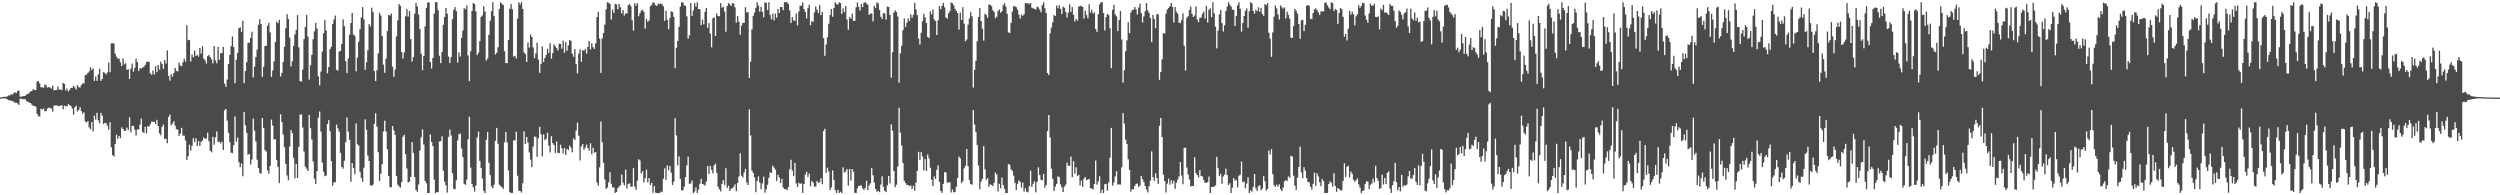 <?xml version="1.0" encoding="UTF-8"?>
<svg xmlns="http://www.w3.org/2000/svg" width="1920" height="150">
  <path d="M0 74.854h1v1.000H0zM1 74.661h1v1.000H1zM2 74.373h1v1.131H2zM3 74.352h1v1.220H3zM4 74.320h1v1.350H4zM5 74.107h1v2.149H5zM6 73.190h1v3.806H6zM7 73.391h1v3.449H7zM8 72.324h1v5.161H8zM9 72.691h1v4.910H9zM10 71.688h1v6.338H10zM11 70.752h1v8.258H11zM12 71.587h1v7.262H12zM13 69.978h1v9.538H13zM14 69.527h1v11.064H14zM15 74.213h1v1.513H15zM16 74.231h1v1.598H16zM17 73.938h1v2.335H17zM18 73.753h1v2.300H18zM19 73.533h1v2.731H19zM20 72.523h1v5.200H20zM21 72.141h1v6.031H21zM22 71.157h1v7.702H22zM23 70.230h1v8.942H23zM24 69.882h1v10.540H24zM25 68.488h1v12.794H25zM26 69.028h1v12.415H26zM27 69.205h1v12.685H27zM28 62.837h1v24.559H28zM29 62.199h1v27.088H29zM30 64.094h1v25.445H30zM31 67.021h1v16.498H31zM32 67.042h1v17.150H32zM33 67.435h1v15.910H33zM34 64.872h1v20.517H34zM35 65.561h1v19.766H35zM36 67.312h1v16.065H36zM37 66.751h1v15.912H37zM38 67.268h1v15.653H38zM39 68.081h1v15.264H39zM40 65.760h1v19.997H40zM41 69.475h1v11.604H41zM42 69.086h1v11.838H42zM43 69.063h1v11.870H43zM44 66.424h1v14.955H44zM45 68.857h1v12.648H45zM46 68.651h1v12.502H46zM47 69.296h1v11.506H47zM48 63.709h1v20.302H48zM49 64.364h1v16.816H49zM50 69.466h1v12.051H50zM51 68.021h1v13.575H51zM52 70.228h1v9.739H52zM53 69.145h1v11.597H53zM54 67.564h1v13.831H54zM55 67.410h1v15.983H55zM56 65.987h1v21.984H56zM57 67.181h1v15.184H57zM58 68.768h1v12.456H58zM59 65.385h1v20.288H59zM60 66.964h1v17.459H60zM61 67.248h1v15.104H61zM62 65.252h1v20.023H62zM63 64.048h1v23.312H63zM64 63.982h1v22.293H64zM65 57.731h1v35.486H65zM66 57.289h1v36.855H66zM67 55.975h1v37.008H67zM68 54.817h1v43.057H68zM69 51.677h1v47.591H69zM70 53.776h1v40.043H70zM71 52.602h1v48.326H71zM72 62.173h1v26.733H72zM73 58.770h1v33.028H73zM74 62.034h1v24.577H74zM75 57.154h1v35.259H75zM76 52.796h1v41.895H76zM77 62.169h1v24.504H77zM78 60.674h1v28.059H78zM79 55.392h1v39.748H79zM80 55.930h1v38.452H80zM81 57.220h1v37.408H81zM82 55.595h1v40.984H82zM83 48.072h1v51.631H83zM84 55.428h1v38.438H84zM85 33.266h1v79.868H85zM86 33.160h1v85.993H86zM87 33.376h1v86.886H87zM88 41.201h1v69.431H88zM89 43.577h1v59.823H89zM90 44.994h1v61.652H90zM91 44.952h1v59.411H91zM92 47.942h1v58.157H92zM93 50.695h1v47.097H93zM94 44.806h1v54.275H94zM95 49.397h1v51.203H95zM96 48.550h1v51.768H96zM97 53.618h1v44.398H97zM98 53.178h1v46.838H98zM99 60.654h1v29.395H99zM100 52.698h1v48.914H100zM101 48.752h1v47.980H101zM102 55.030h1v41.533H102zM103 52.176h1v47.395H103zM104 45.149h1v59.001H104zM105 47.674h1v51.709H105zM106 54.556h1v45.026H106zM107 52.419h1v43.284H107zM108 52.643h1v38.381H108zM109 51.878h1v49.388H109zM110 51.292h1v50.855H110zM111 49.901h1v47.507H111zM112 47.768h1v54.636H112zM113 47.079h1v49.814H113zM114 47.617h1v49.658H114zM115 56.353h1v39.134H115zM116 57.376h1v36.079H116zM117 54.115h1v39.432H117zM118 57.188h1v36.472H118zM119 50.826h1v44.536H119zM120 55.435h1v36.573H120zM121 49.940h1v46.880H121zM122 53.501h1v48.926H122zM123 47.372h1v56.625H123zM124 49.125h1v48.333H124zM125 52.858h1v42.840H125zM126 46.099h1v60.569H126zM127 48.777h1v57.806H127zM128 38.683h1v71.345H128zM129 58.253h1v31.526H129zM130 61.885h1v26.131H130zM131 56.893h1v39.331H131zM132 58.809h1v36.092H132zM133 56.074h1v36.948H133zM134 52.153h1v44.302H134zM135 54.485h1v44.778H135zM136 54.842h1v44.634H136zM137 48.035h1v56.378H137zM138 50.226h1v52.316H138zM139 50.910h1v47.234H139zM140 47.868h1v56.255H140zM141 45.097h1v59.095H141zM142 47.285h1v60.594H142zM143 19.334h1v103.601H143zM144 30.867h1v89.076H144zM145 30.549h1v80.612H145zM146 47.154h1v68.507H146zM147 41.924h1v70.054H147zM148 44.025h1v62.180H148zM149 38.791h1v70.296H149zM150 43.027h1v63.135H150zM151 42.046h1v70.040H151zM152 43.478h1v64.794H152zM153 36.834h1v75.309H153zM154 41.180h1v67.731H154zM155 35.529h1v72.400H155zM156 45.021h1v60.429H156zM157 46.310h1v60.262H157zM158 48.866h1v57.518H158zM159 43.119h1v58.781H159zM160 42.192h1v66.309H160zM161 43.815h1v71.912H161zM162 45.568h1v71.498H162zM163 48.637h1v56.449H163zM164 35.383h1v75.707H164zM165 46.312h1v59.138H165zM166 48.564h1v52.412H166zM167 36.015h1v73.059H167zM168 45.921h1v62.856H168zM169 40.885h1v69.358H169zM170 40.746h1v68.118H170zM171 36.021h1v79.202H171zM172 64.130h1v20.675H172zM173 66.632h1v17.070H173zM174 61.091h1v31.549H174zM175 49.175h1v52.705H175zM176 42.158h1v66.985H176zM177 35.406h1v81.844H177zM178 27.946h1v89.708H178zM179 36.150h1v75.336H179zM180 63.918h1v25.513H180zM181 45.927h1v62.915H181zM182 40.624h1v65.053H182zM183 21.675h1v102.924H183zM184 20.865h1v107.433H184zM185 24.449h1v101.154H185zM186 15.978h1v119.419H186zM187 63.805h1v22.218H187zM188 54.517h1v41.711H188zM189 47.786h1v54.286H189zM190 32.936h1v85.961H190zM191 32.776h1v85.398H191zM192 29.157h1v97.094H192zM193 24.339h1v98.259H193zM194 59.475h1v31.668H194zM195 51.146h1v49.223H195zM196 43.824h1v64.849H196zM197 38.161h1v84.528H197zM198 19.118h1v109.859H198zM199 14.749h1v118.030H199zM200 18.322h1v115.052H200zM201 59.008h1v31.615H201zM202 51.324h1v46.836H202zM203 35.417h1v79.790H203zM204 35.191h1v81.214H204zM205 19.775h1v111.040H205zM206 17.496h1v115.862H206zM207 24.937h1v102.480H207zM208 59.052h1v32.744H208zM209 54.044h1v42.419H209zM210 47.179h1v59.924H210zM211 32.293h1v74.666H211zM212 16.715h1v106.121H212zM213 17.812h1v110.344H213zM214 15.234h1v125.404H214zM215 58.676h1v29.114H215zM216 55.955h1v37.864H216zM217 47.626h1v55.746H217zM218 35.939h1v77.174H218zM219 21.638h1v104.258H219zM220 10.838h1v123.933H220zM221 14.545h1v123.898H221zM222 28.910h1v83.647H222zM223 51.011h1v48.928H223zM224 47.060h1v55.259H224zM225 35.197h1v86.055H225zM226 26.466h1v110.454H226zM227 22.989h1v102.853H227zM228 11.643h1v125.061H228zM229 36.353h1v76.382H229zM230 62.322h1v25.719H230zM231 62.631h1v25.243H231zM232 53.455h1v44.392H232zM233 30.034h1v86.378H233zM234 20.682h1v107.428H234zM235 11.485h1v118.027H235zM236 28.088h1v103.235H236zM237 61.203h1v27.084H237zM238 50.056h1v48.418H238zM239 42.158h1v64.970H239zM240 30.176h1v93.880H240zM241 24.058h1v113.248H241zM242 17.578h1v123.784H242zM243 21.877h1v109.506H243zM244 58.694h1v31.702H244zM245 65.536h1v20.048H245zM246 54.943h1v46.117H246zM247 39.608h1v85.208H247zM248 25.610h1v106.329H248zM249 15.232h1v120.094H249zM250 23.408h1v111.447H250zM251 56.293h1v38.960H251zM252 51.462h1v40.784H252zM253 37.713h1v63.128H253zM254 35.932h1v87.833H254zM255 18.487h1v124.036H255zM256 15.003h1v124.992H256zM257 11.943h1v128.025H257zM258 53.554h1v42.128H258zM259 54.202h1v44.431H259zM260 39.697h1v61.441H260zM261 39.134h1v78.280H261zM262 33.685h1v94.455H262zM263 14.857h1v114.670H263zM264 20.126h1v103.317H264zM265 46.964h1v62.281H265zM266 56.140h1v34.097H266zM267 44.868h1v56.133H267zM268 26.649h1v80.745H268zM269 17.686h1v121.964H269zM270 9.940h1v115.354H270zM271 26.456h1v102.640H271zM272 27.541h1v106.284H272zM273 54.783h1v40.020H273zM274 44.263h1v66.520H274zM275 32.043h1v79.699H275zM276 22.334h1v109.669H276zM277 13.385h1v123.269H277zM278 5.429h1v134.134H278zM279 14.880h1v113.889H279zM280 53.611h1v38.033H280zM281 47.811h1v51.947H281zM282 38.528h1v80.930H282zM283 18.549h1v105.096H283zM284 20.272h1v121.905H284zM285 5.935h1v137.034H285zM286 9.283h1v132.445H286zM287 54.581h1v40.489H287zM288 62.219h1v24.751H288zM289 53.929h1v43.387H289zM290 40.990h1v75.918H290zM291 9.837h1v129.137H291zM292 11.868h1v121.520H292zM293 27.612h1v98.488H293zM294 49.638h1v51.327H294zM295 55.893h1v36.772H295zM296 45.044h1v55.964H296zM297 23.895h1v90.772H297zM298 11.508h1v123.697H298zM299 11.932h1v131.824H299zM300 10.359h1v133.452H300zM301 51.212h1v45.550H301zM302 58.891h1v41.132H302zM303 53.476h1v50.089H303zM304 27.985h1v107.153H304zM305 15.617h1v126.183H305zM306 3.076h1v140.060H306zM307 4.552h1v139.533H307zM308 40.034h1v99.788H308zM309 44.989h1v59.997H309zM310 40.144h1v63.373H310zM311 12.611h1v105.807H311zM312 7.020h1v122.440H312zM313 12.710h1v127.483H313zM314 8.521h1v131.012H314zM315 29.981h1v105.872H315zM316 47.209h1v61.913H316zM317 43.760h1v73.588H317zM318 10.606h1v125.404H318zM319 2.232h1v143.717H319zM320 4.919h1v142.435H320zM321 11.142h1v130.586H321zM322 22.318h1v93.311H322zM323 41.283h1v64.135H323zM324 53.858h1v45.467H324zM325 43.014h1v67.973H325zM326 20.231h1v118.744H326zM327 6.026h1v134.747H327zM328 1.987h1v146.281H328zM329 1.792h1v146.487H329zM330 47.669h1v55.616H330zM331 52.638h1v56.351H331zM332 44.536h1v67.628H332zM333 10.428h1v127.570H333zM334 1.726h1v146.555H334zM335 1.714h1v145.816H335zM336 7.830h1v139.776H336zM337 42.787h1v65.870H337zM338 48.461h1v59.875H338zM339 39.853h1v64.785H339zM340 19.027h1v112.081H340zM341 13.044h1v126.498H341zM342 6.141h1v136.272H342zM343 10.485h1v137.425H343zM344 43.394h1v61.745H344zM345 48.411h1v51.128H345zM346 43.819h1v60.214H346zM347 14.738h1v118.350H347zM348 7.549h1v137.425H348zM349 5.443h1v139.938H349zM350 8.617h1v129.785H350zM351 48.026h1v59.832H351zM352 40.201h1v62.984H352zM353 43.458h1v59.095H353zM354 29.105h1v84.993H354zM355 23.438h1v97.234H355zM356 6.253h1v134.942H356zM357 7.288h1v134.649H357zM358 4.175h1v133.688H358zM359 42.579h1v64.490H359zM360 62.238h1v27.484H360zM361 39.395h1v89.333H361zM362 8.459h1v132.882H362zM363 2.360h1v141.476H363zM364 3.099h1v144.003H364zM365 8.752h1v133.738H365zM366 42.297h1v63.233H366zM367 40.434h1v60.647H367zM368 31.643h1v91.898H368zM369 12.952h1v116.004H369zM370 11.881h1v125.219H370zM371 4.829h1v141.671H371zM372 8.851h1v139.421H372zM373 46.582h1v60.786H373zM374 44.879h1v56.477H374zM375 26.770h1v98.316H375zM376 16.015h1v118.453H376zM377 8.677h1v134.470H377zM378 1.714h1v142.870H378zM379 12.234h1v129.655H379zM380 41.776h1v66.309H380zM381 40.510h1v57.708H381zM382 36.301h1v74.078H382zM383 6.823h1v134.969H383zM384 1.721h1v141.197H384zM385 2.859h1v140.941H385zM386 3.854h1v141.209H386zM387 39.331h1v69.923H387zM388 48.441h1v52.821H388zM389 48.550h1v60.830H389zM390 30.796h1v100.140H390zM391 6.779h1v140.794H391zM392 2.950h1v145.283H392zM393 7.146h1v141.035H393zM394 43.456h1v64.359H394zM395 42.803h1v65.041H395zM396 44.968h1v56.142H396zM397 14.317h1v120.650H397zM398 1.717h1v144.676H398zM399 3.603h1v143.134H399zM400 1.714h1v146.223H400zM401 6.912h1v133.761H401zM402 40.267h1v60.651H402zM403 41.519h1v69.051H403zM404 47.541h1v57.660H404zM405 32.584h1v76.918H405zM406 36.548h1v80.539H406zM407 26.562h1v96.080H407zM408 28.352h1v100.051H408zM409 36.447h1v75.968H409zM410 44.653h1v60.191H410zM411 41.059h1v64.066H411zM412 32.753h1v87.710H412zM413 45.847h1v60.368H413zM414 56.017h1v41.441H414zM415 49.109h1v53.993H415zM416 35.632h1v84.496H416zM417 47.596h1v55.623H417zM418 44.492h1v63.187H418zM419 42.208h1v64.364H419zM420 37.445h1v64.556H420zM421 40.512h1v71.244H421zM422 33.179h1v83.897H422zM423 45.046h1v59.562H423zM424 40.885h1v69.079H424zM425 34.211h1v77.122H425zM426 35.548h1v81.880H426zM427 36.974h1v71.741H427zM428 38.825h1v78.447H428zM429 33.511h1v84.183H429zM430 33.813h1v77.328H430zM431 37.324h1v76.540H431zM432 31.215h1v86.639H432zM433 40.574h1v73.103H433zM434 32.366h1v86.675H434zM435 39.047h1v75.309H435zM436 34.831h1v80.404H436zM437 30.688h1v81.139H437zM438 31.355h1v82.031H438zM439 41.293h1v75.767H439zM440 43.526h1v62.771H440zM441 37.699h1v69.834H441zM442 49.262h1v51.011H442zM443 56.321h1v37.889H443zM444 41.176h1v63.119H444zM445 37.862h1v85.352H445zM446 47.365h1v65.108H446zM447 38.553h1v72.109H447zM448 38.926h1v76.131H448zM449 37.509h1v75.856H449zM450 41.146h1v69.949H450zM451 35.923h1v77.852H451zM452 31.389h1v84.345H452zM453 38.008h1v72.022H453zM454 33.204h1v85.316H454zM455 36.266h1v77.216H455zM456 37.562h1v79.731H456zM457 33.300h1v83.510H457zM458 13.099h1v127.190H458zM459 9.050h1v133.591H459zM460 29.663h1v98.824H460zM461 55.943h1v37.415H461zM462 29.542h1v79.649H462zM463 25.406h1v99.573H463zM464 18.949h1v118.975H464zM465 7.212h1v137.844H465zM466 1.726h1v142.294H466zM467 2.142h1v137.881H467zM468 3.072h1v129.165H468zM469 14.969h1v126.196H469zM470 7.359h1v136.501H470zM471 9.936h1v134.150H471zM472 3.010h1v145.187H472zM473 3.381h1v144.017H473zM474 7.045h1v137.416H474zM475 3.003h1v140.266H475zM476 5.619h1v136.684H476zM477 10.268h1v123.713H477zM478 7.693h1v132.520H478zM479 11.893h1v130.504H479zM480 10.174h1v120.117H480zM481 10.371h1v134.390H481zM482 3.973h1v137.407H482zM483 3.033h1v137.769H483zM484 4.731h1v138.579H484zM485 15.681h1v127.613H485zM486 23.623h1v105.512H486zM487 2.424h1v140.888H487zM488 4.376h1v141.483H488zM489 2.481h1v136.281H489zM490 12.502h1v109.852H490zM491 10.146h1v113.072H491zM492 8.196h1v125.075H492zM493 7.507h1v123.999H493zM494 9.114h1v131.030H494zM495 21.991h1v114.942H495zM496 14.527h1v115.764H496zM497 16.727h1v123.333H497zM498 15.708h1v121.037H498zM499 4.717h1v137.409H499zM500 3.811h1v136.585H500zM501 1.746h1v146.347H501zM502 2.307h1v140.623H502zM503 3.969h1v143.969H503zM504 4.507h1v143.779H504zM505 2.682h1v145.589H505zM506 3.236h1v145.047H506zM507 2.621h1v144.516H507zM508 3.374h1v144.216H508zM509 4.868h1v132.424H509zM510 16.038h1v113.239H510zM511 8.192h1v129.927H511zM512 15.129h1v111.891H512zM513 22.369h1v108.453H513zM514 13.905h1v113.594H514zM515 8.700h1v123.901H515zM516 9.121h1v132.912H516zM517 12.962h1v126.661H517zM518 52.377h1v38.349H518zM519 36.752h1v67.271H519zM520 31.554h1v95.409H520zM521 20.611h1v99.456H521zM522 4.994h1v132.346H522zM523 1.769h1v144.493H523zM524 1.870h1v144.280H524zM525 4.081h1v139.350H525zM526 4.514h1v131.424H526zM527 12.568h1v114.459H527zM528 29.656h1v90.639H528zM529 27.207h1v113.958H529zM530 2.390h1v138.574H530zM531 12.165h1v126.480H531zM532 8.059h1v140.224H532zM533 2.378h1v144.695H533zM534 5.136h1v138.819H534zM535 1.749h1v146.526H535zM536 6.981h1v138.728H536zM537 6.995h1v134.088H537zM538 19.334h1v117.970H538zM539 15.095h1v126.226H539zM540 18.663h1v123.042H540zM541 9.082h1v133.530H541zM542 6.042h1v133.445H542zM543 21.384h1v106.082H543zM544 17.713h1v115.926H544zM545 25.683h1v101.624H545zM546 36.369h1v93.931H546zM547 14.076h1v119.115H547zM548 13.367h1v113.594H548zM549 27.628h1v98.048H549zM550 10.366h1v122.269H550zM551 12.348h1v131.078H551zM552 12.465h1v132.866H552zM553 2.477h1v144.525H553zM554 5.956h1v135.276H554zM555 5.175h1v133.173H555zM556 8.894h1v133.099H556zM557 24.362h1v104.837H557zM558 4.681h1v139.593H558zM559 2.401h1v140.181H559zM560 3.264h1v143.431H560zM561 4.619h1v140.307H561zM562 2.518h1v141.907H562zM563 2.593h1v140.808H563zM564 5.647h1v135.931H564zM565 17.374h1v129.424H565zM566 12.337h1v128.208H566zM567 16.690h1v118.897H567zM568 26.649h1v91.035H568zM569 19.652h1v115.276H569zM570 17.535h1v118.797H570zM571 17.590h1v114.924H571zM572 5.514h1v124.200H572zM573 9.492h1v130.708H573zM574 9.370h1v132.715H574zM575 59.866h1v24.211H575zM576 47.406h1v56.474H576zM577 22.584h1v108.405H577zM578 12.209h1v120.589H578zM579 9.638h1v126.668H579zM580 5.967h1v141.623H580zM581 1.788h1v137.222H581zM582 4.289h1v131.177H582zM583 8.972h1v131.177H583zM584 5.294h1v139.991H584zM585 9.011h1v131.889H585zM586 13.257h1v122.411H586zM587 1.723h1v146.262H587zM588 2.259h1v143.090H588zM589 7.764h1v134.168H589zM590 1.794h1v134.786H590zM591 11.394h1v120.943H591zM592 14.902h1v117.840H592zM593 10.480h1v116.766H593zM594 15.642h1v113.097H594zM595 10.439h1v119.870H595zM596 13.559h1v125.471H596zM597 6.768h1v127.467H597zM598 9.977h1v126.437H598zM599 5.333h1v135.155H599zM600 5.495h1v131.879H600zM601 7.787h1v136.203H601zM602 1.746h1v143.520H602zM603 1.714h1v143.516H603zM604 1.714h1v144.360H604zM605 3.172h1v140.618H605zM606 7.999h1v121.960H606zM607 17.672h1v105.018H607zM608 13.177h1v117.744H608zM609 15.603h1v119.678H609zM610 16.118h1v109.032H610zM611 10.345h1v130.563H611zM612 19.469h1v124.079H612zM613 8.844h1v131.380H613zM614 4.401h1v136.935H614zM615 4.433h1v136.327H615zM616 1.909h1v146.288H616zM617 6.985h1v134.351H617zM618 9.119h1v125.004H618zM619 14.106h1v117.819H619zM620 6.290h1v129.472H620zM621 3.587h1v129.678H621zM622 19.288h1v123.791H622zM623 16.230h1v122.761H623zM624 16.775h1v123.512H624zM625 9.542h1v133.797H625zM626 4.859h1v138.451H626zM627 7.413h1v131.584H627zM628 9.915h1v130.556H628zM629 3.765h1v136.114H629zM630 11.632h1v125.345H630zM631 9.043h1v132.488H631zM632 29.299h1v71.420H632zM633 42.851h1v56.078H633zM634 34.129h1v98.685H634zM635 28.626h1v100.168H635zM636 18.224h1v113.569H636zM637 11.591h1v134.333H637zM638 6.985h1v137.006H638zM639 12.840h1v118.025H639zM640 6.164h1v132.012H640zM641 1.717h1v144.406H641zM642 3.106h1v145.079H642zM643 3.660h1v142.092H643zM644 1.717h1v146.512H644zM645 2.330h1v144.912H645zM646 10.561h1v137.727H646zM647 6.420h1v122.108H647zM648 9.329h1v123.184H648zM649 4.575h1v127.148H649zM650 15.005h1v114.825H650zM651 22.852h1v119.659H651zM652 13.190h1v116.620H652zM653 14.337h1v124.349H653zM654 10.508h1v119.293H654zM655 16.113h1v115.766H655zM656 15.937h1v132.060H656zM657 5.626h1v142.660H657zM658 1.900h1v142.788H658zM659 5.296h1v137.517H659zM660 8.050h1v134.601H660zM661 3.003h1v139.325H661zM662 5.445h1v139.105H662zM663 2.065h1v143.909H663zM664 1.714h1v142.632H664zM665 2.737h1v136.109H665zM666 3.625h1v142.291H666zM667 11.442h1v131.007H667zM668 10.302h1v130.479H668zM669 10.510h1v118.634H669zM670 16.372h1v118.245H670zM671 4.475h1v135.869H671zM672 6.036h1v139.073H672zM673 1.808h1v145.427H673zM674 2.669h1v143.877H674zM675 7.601h1v140.009H675zM676 12.872h1v128.831H676zM677 14.557h1v120.861H677zM678 9.998h1v133.493H678zM679 10.336h1v136.299H679zM680 15.102h1v132.454H680zM681 5.029h1v137.283H681zM682 5.360h1v129.790H682zM683 11.522h1v129.332H683zM684 59.628h1v35.836H684zM685 40.166h1v60.152H685zM686 9.700h1v121.642H686zM687 7.940h1v135.800H687zM688 9.288h1v132.605H688zM689 12.772h1v115.091H689zM690 63.515h1v19.295H690zM691 40.892h1v60.921H691zM692 35.120h1v76.639H692zM693 23.156h1v102.049H693zM694 14.200h1v124.647H694zM695 20.776h1v119.849H695zM696 17.521h1v124.384H696zM697 14.163h1v128.050H697zM698 16.118h1v126.823H698zM699 11.030h1v131.383H699zM700 13.623h1v131.509H700zM701 11.277h1v131.394H701zM702 2.060h1v144.358H702zM703 7.185h1v133.008H703zM704 11.627h1v119.653H704zM705 29.599h1v86.973H705zM706 34.204h1v88.465H706zM707 25.097h1v91.724H707zM708 16.294h1v103.926H708zM709 10.570h1v120.236H709zM710 13.438h1v108.762H710zM711 17.658h1v113.731H711zM712 28.333h1v90.308H712zM713 29.196h1v92.416H713zM714 8.764h1v120.035H714zM715 11.041h1v127.011H715zM716 7.249h1v135.720H716zM717 14.925h1v120.545H717zM718 16.157h1v121.241H718zM719 26.859h1v103.498H719zM720 15.598h1v111.353H720zM721 4.667h1v134.976H721zM722 7.050h1v139.618H722zM723 4.548h1v143.548H723zM724 2.211h1v138.950H724zM725 5.647h1v126.540H725zM726 13.358h1v119.025H726zM727 14.346h1v125.945H727zM728 10.236h1v129.813H728zM729 8.636h1v131.353H729zM730 1.909h1v145.914H730zM731 2.435h1v143.104H731zM732 4.150h1v143.665H732zM733 6.825h1v140.579H733zM734 8.430h1v134.965H734zM735 10.210h1v126.421H735zM736 22.723h1v97.561H736zM737 9.693h1v111.974H737zM738 15.241h1v125.395H738zM739 5.507h1v133.587H739zM740 18.198h1v111.095H740zM741 31.583h1v95.826H741zM742 30.240h1v84.206H742zM743 18.894h1v108.746H743zM744 14.101h1v124.070H744zM745 9.290h1v132.021H745zM746 12.490h1v129.380H746zM747 67.200h1v17.356H747zM748 53.613h1v42.050H748zM749 46.724h1v54.572H749zM750 31.716h1v79.594H750zM751 13.037h1v114.088H751zM752 6.020h1v139.336H752zM753 16.134h1v123.328H753zM754 21.993h1v115.370H754zM755 31.231h1v81.031H755zM756 10.622h1v119.396H756zM757 11.547h1v126.521H757zM758 13.733h1v123.077H758zM759 3.484h1v139.915H759zM760 3.639h1v138.004H760zM761 4.667h1v137.260H761zM762 7.803h1v135.049H762zM763 9.263h1v131.152H763zM764 13.953h1v118.579H764zM765 12.920h1v121.069H765zM766 8.590h1v138.377H766zM767 7.329h1v133.855H767zM768 9.748h1v134.919H768zM769 8.590h1v127.814H769zM770 3.989h1v138.210H770zM771 2.593h1v142.454H771zM772 5.008h1v143.278H772zM773 10.565h1v137.720H773zM774 24.861h1v101.099H774zM775 25.323h1v101.250H775zM776 17.551h1v112.518H776zM777 8.922h1v122.303H777zM778 4.765h1v130.112H778zM779 4.871h1v135.516H779zM780 5.527h1v140.417H780zM781 7.450h1v133.738H781zM782 11.259h1v127.267H782zM783 14.163h1v125.464H783zM784 11.163h1v132.802H784zM785 12.160h1v128.071H785zM786 10.970h1v136.194H786zM787 2.271h1v142.316H787zM788 2.662h1v144.543H788zM789 2.316h1v145.464H789zM790 3.218h1v139.796H790zM791 2.236h1v128.842H791zM792 5.923h1v137.757H792zM793 6.473h1v134.633H793zM794 6.807h1v132.422H794zM795 7.304h1v140.435H795zM796 5.193h1v134.601H796zM797 5.756h1v122.747H797zM798 7.327h1v127.043H798zM799 9.409h1v128.650H799zM800 3.944h1v134.656H800zM801 1.726h1v131.818H801zM802 6.367h1v137.791H802zM803 10.080h1v132.069H803zM804 56.083h1v44.598H804zM805 57.591h1v30.743H805zM806 25.571h1v79.990H806zM807 21.101h1v108.403H807zM808 17.171h1v120.193H808zM809 11.559h1v135.191H809zM810 12.309h1v131.007H810zM811 4.177h1v137.066H811zM812 6.365h1v129.046H812zM813 3.996h1v131.969H813zM814 6.779h1v134.821H814zM815 10.723h1v133.092H815zM816 5.040h1v142.387H816zM817 5.939h1v137.405H817zM818 9.210h1v132.607H818zM819 13.399h1v111.550H819zM820 9.693h1v117.570H820zM821 3.220h1v124.175H821zM822 9.261h1v111.005H822zM823 5.447h1v130.632H823zM824 11.414h1v112.381H824zM825 16.516h1v116.876H825zM826 14.532h1v113.960H826zM827 15.754h1v119.522H827zM828 5.074h1v129.188H828zM829 4.752h1v137.755H829zM830 4.475h1v134.237H830zM831 5.312h1v138.158H831zM832 14.285h1v122.880H832zM833 8.139h1v127.867H833zM834 11.467h1v126.897H834zM835 14.026h1v123.846H835zM836 3.252h1v134.100H836zM837 9.592h1v134.903H837zM838 7.516h1v137.263H838zM839 10.453h1v135.031H839zM840 9.457h1v131.882H840zM841 22.218h1v101.086H841zM842 24.486h1v117.325H842zM843 10.856h1v128.503H843zM844 3.445h1v131.950H844zM845 1.723h1v146.553H845zM846 1.712h1v143.964H846zM847 10.020h1v138.240H847zM848 23.476h1v118.060H848zM849 13.090h1v128.101H849zM850 10.579h1v135.851H850zM851 11.568h1v128.629H851zM852 21.721h1v99.399H852zM853 52.359h1v45.834H853zM854 7.425h1v135.157H854zM855 3.660h1v136.523H855zM856 11.028h1v124.546H856zM857 12.607h1v118.987H857zM858 23.934h1v117.874H858zM859 15.415h1v126.132H859zM860 8.482h1v133.308H860zM861 30.329h1v98.108H861zM862 63.457h1v23.417H862zM863 53.973h1v40.974H863zM864 39.365h1v67.893H864zM865 31.023h1v79.539H865zM866 17.017h1v105.347H866zM867 25.372h1v105.160H867zM868 9.663h1v137.590H868zM869 7.807h1v137.400H869zM870 7.473h1v138.046H870zM871 5.344h1v137.531H871zM872 7.182h1v134.024H872zM873 11.169h1v129.785H873zM874 5.784h1v137.730H874zM875 2.813h1v139.709H875zM876 10.123h1v124.953H876zM877 17.271h1v120.454H877zM878 12.577h1v127.080H878zM879 8.670h1v134.168H879zM880 2.337h1v143.150H880zM881 7.997h1v139.819H881zM882 9.943h1v133.179H882zM883 13.749h1v124.894H883zM884 32.380h1v83.878H884zM885 11.469h1v124.633H885zM886 14.584h1v124.384H886zM887 21.659h1v111.401H887zM888 10.847h1v125.894H888zM889 11.108h1v130.135H889zM890 61.290h1v35.339H890zM891 55.257h1v35.319H891zM892 45.616h1v59.601H892zM893 25.383h1v108.691H893zM894 25.676h1v113.434H894zM895 10.391h1v137.464H895zM896 7.258h1v133.772H896zM897 6.093h1v131.122H897zM898 4.868h1v136.977H898zM899 2.232h1v136.221H899zM900 5.296h1v135.732H900zM901 17.249h1v121.511H901zM902 5.404h1v139.600H902zM903 8.986h1v131.406H903zM904 10.405h1v127.579H904zM905 17.326h1v118.183H905zM906 17.798h1v106.684H906zM907 15.587h1v119.167H907zM908 10.224h1v131.307H908zM909 35.163h1v78.367H909zM910 54.169h1v59.283H910zM911 13.575h1v115.015H911zM912 12.431h1v121.552H912zM913 7.590h1v130.236H913zM914 5.063h1v138.057H914zM915 10.586h1v132.381H915zM916 13.021h1v129.753H916zM917 11.936h1v108.895H917zM918 4.919h1v128.014H918zM919 14.969h1v119.463H919zM920 17.040h1v119.323H920zM921 13.600h1v116.972H921zM922 13.531h1v121.662H922zM923 10.524h1v125.054H923zM924 8.908h1v129.396H924zM925 14.243h1v126.201H925zM926 4.461h1v135.917H926zM927 17.253h1v122.559H927zM928 7.386h1v128.176H928zM929 6.468h1v141.795H929zM930 13.218h1v130.367H930zM931 1.714h1v141.886H931zM932 10.139h1v133.122H932zM933 20.487h1v121.925H933zM934 37.159h1v83.329H934zM935 23.479h1v105.716H935zM936 11.105h1v124.100H936zM937 7.752h1v125.835H937zM938 17.789h1v123.306H938zM939 24.200h1v111.314H939zM940 19.530h1v114.489H940zM941 8.533h1v121.021H941zM942 5.090h1v129.369H942zM943 1.717h1v140.417H943zM944 3.513h1v137.281H944zM945 4.930h1v143.356H945zM946 7.409h1v136.716H946zM947 7.576h1v129.202H947zM948 19.940h1v118.900H948zM949 12.220h1v125.928H949zM950 4.031h1v139.851H950zM951 1.714h1v133.225H951zM952 6.713h1v127.368H952zM953 24.266h1v99.854H953zM954 17.626h1v122.399H954zM955 12.291h1v127.055H955zM956 8.283h1v136.292H956zM957 6.461h1v134.507H957zM958 21.302h1v114.894H958zM959 8.711h1v139.517H959zM960 1.726h1v144.440H960zM961 2.584h1v144.640H961zM962 8.400h1v135.157H962zM963 10.506h1v123.141H963zM964 7.436h1v137.196H964zM965 8.620h1v138.123H965zM966 5.624h1v137.352H966zM967 9.126h1v133.111H967zM968 6.063h1v140.112H968zM969 10.792h1v133.999H969zM970 12.154h1v123.164H970zM971 3.053h1v136.288H971zM972 4.102h1v142.243H972zM973 2.433h1v142.678H973zM974 25.163h1v90.427H974zM975 29.654h1v88.994H975zM976 43.666h1v70.889H976zM977 24.911h1v108.810H977zM978 12.778h1v129.522H978zM979 4.184h1v139.256H979zM980 6.409h1v135.363H980zM981 11.073h1v132.218H981zM982 14.992h1v126.574H982zM983 4.202h1v141.046H983zM984 5.596h1v141.135H984zM985 6.667h1v137.354H985zM986 5.663h1v133.710H986zM987 14.143h1v124.203H987zM988 8.986h1v130.012H988zM989 11.446h1v124.107H989zM990 14.369h1v122.047H990zM991 28.878h1v90.740H991zM992 29.157h1v91.177H992zM993 20.036h1v114.901H993zM994 6.768h1v135.825H994zM995 8.274h1v137.732H995zM996 10.462h1v126.057H996zM997 18.498h1v109.742H997zM998 29.812h1v82.809H998zM999 15.578h1v116.796H999zM1000 15.234h1v121.646H1000zM1001 23.895h1v104.533H1001zM1002 19.029h1v112.019H1002zM1003 4.397h1v132.399H1003zM1004 3.783h1v135.974H1004zM1005 4.546h1v135.592H1005zM1006 14.358h1v129.032H1006zM1007 14.799h1v130.749H1007zM1008 9.913h1v131.245H1008zM1009 7.343h1v125.267H1009zM1010 6.379h1v136.370H1010zM1011 7.832h1v125.228H1011zM1012 9.416h1v126.070H1012zM1013 11.526h1v128.462H1013zM1014 8.741h1v134.283H1014zM1015 8.766h1v128.812H1015zM1016 8.707h1v130.465H1016zM1017 2.067h1v146.207H1017zM1018 1.916h1v146.306H1018zM1019 4.037h1v144.070H1019zM1020 5.754h1v135.551H1020zM1021 7.111h1v132.138H1021zM1022 1.721h1v138.661H1022zM1023 2.410h1v140.945H1023zM1024 8.492h1v124.521H1024zM1025 6.786h1v136.002H1025zM1026 7.624h1v139.664H1026zM1027 18.345h1v126.052H1027zM1028 9.952h1v135.276H1028zM1029 6.095h1v140.055H1029zM1030 7.082h1v139.222H1030zM1031 12.847h1v126.118H1031zM1032 28.150h1v97.259H1032zM1033 26.127h1v109.710H1033zM1034 31.091h1v96.977H1034zM1035 22.016h1v105.318H1035zM1036 8.336h1v127.881H1036zM1037 11.284h1v120.525H1037zM1038 8.908h1v124.583H1038zM1039 10.909h1v127.105H1039zM1040 19.464h1v120.110H1040zM1041 12.486h1v126.015H1041zM1042 10.881h1v126.254H1042zM1043 3.902h1v137.668H1043zM1044 5.976h1v138.114H1044zM1045 4.445h1v143.834H1045zM1046 2.227h1v144.463H1046zM1047 2.463h1v143.678H1047zM1048 11.938h1v129.236H1048zM1049 15.136h1v124.061H1049zM1050 17.448h1v121.944H1050zM1051 10.407h1v134.793H1051zM1052 2.758h1v139.224H1052zM1053 4.427h1v136.546H1053zM1054 4.264h1v132.887H1054zM1055 2.884h1v137.169H1055zM1056 12.925h1v114.418H1056zM1057 13.087h1v123.727H1057zM1058 12.648h1v126.212H1058zM1059 22.630h1v122.532H1059zM1060 6.571h1v137.851H1060zM1061 7.816h1v126.343H1061zM1062 3.708h1v138.016H1062zM1063 9.753h1v126.883H1063zM1064 9.489h1v131.822H1064zM1065 10.357h1v122.520H1065zM1066 11.552h1v120.094H1066zM1067 3.003h1v141.806H1067zM1068 4.445h1v143.726H1068zM1069 4.527h1v137.581H1069zM1070 8.167h1v131.062H1070zM1071 16.182h1v108.920H1071zM1072 21.375h1v118.652H1072zM1073 19.739h1v126.487H1073zM1074 7.993h1v135.617H1074zM1075 9.226h1v137.769H1075zM1076 11.371h1v122.990H1076zM1077 14.909h1v128.469H1077zM1078 10.222h1v131.960H1078zM1079 9.393h1v133.234H1079zM1080 6.544h1v135.198H1080zM1081 20.224h1v115.290H1081zM1082 25.367h1v105.938H1082zM1083 6.628h1v130.568H1083zM1084 14.067h1v123.083H1084zM1085 15.587h1v118.826H1085zM1086 9.574h1v119.524H1086zM1087 15.905h1v123.779H1087zM1088 13.577h1v128.474H1088zM1089 17.077h1v109.946H1089zM1090 16.585h1v125.654H1090zM1091 32.208h1v95.229H1091zM1092 31.538h1v86.618H1092zM1093 16.189h1v108.035H1093zM1094 8.386h1v137.975H1094zM1095 8.185h1v138.833H1095zM1096 5.711h1v135.084H1096zM1097 13.742h1v123.498H1097zM1098 15.651h1v111.928H1098zM1099 34.053h1v80.692H1099zM1100 12.897h1v125.681H1100zM1101 7.722h1v133.630H1101zM1102 12.536h1v121.394H1102zM1103 8.185h1v136.359H1103zM1104 14.999h1v121.339H1104zM1105 16.406h1v114.510H1105zM1106 24.042h1v90.376H1106zM1107 32.629h1v82.347H1107zM1108 20.373h1v119.742H1108zM1109 4.495h1v140.817H1109zM1110 3.781h1v144.049H1110zM1111 3.696h1v142.353H1111zM1112 5.697h1v140.616H1112zM1113 9.155h1v135.509H1113zM1114 10.380h1v115.141H1114zM1115 11.671h1v130.579H1115zM1116 13.543h1v124.603H1116zM1117 10.776h1v119.156H1117zM1118 38.228h1v75.252H1118zM1119 36.658h1v82.702H1119zM1120 40.114h1v78.278H1120zM1121 38.116h1v74.780H1121zM1122 26.047h1v91.761H1122zM1123 33.195h1v78.854H1123zM1124 41.439h1v78.445H1124zM1125 28.299h1v86.355H1125zM1126 41.437h1v64.380H1126zM1127 43.334h1v58.729H1127zM1128 34.353h1v80.406H1128zM1129 29.196h1v84.982H1129zM1130 38.557h1v72.528H1130zM1131 36.214h1v75.911H1131zM1132 36.930h1v70.544H1132zM1133 40.208h1v64.742H1133zM1134 41.883h1v72.759H1134zM1135 44.403h1v64.606H1135zM1136 23.062h1v97.673H1136zM1137 28.601h1v95.695H1137zM1138 20.576h1v99.168H1138zM1139 41.972h1v72.013H1139zM1140 30.128h1v93.974H1140zM1141 40.338h1v75.762H1141zM1142 47.784h1v60.958H1142zM1143 69.745h1v10.416H1143zM1144 70.821h1v8.167H1144zM1145 14.477h1v126.508H1145zM1146 4.765h1v140.829H1146zM1147 7.212h1v135.967H1147zM1148 35.129h1v71.333H1148zM1149 29.430h1v89.783H1149zM1150 20.609h1v113.063H1150zM1151 21.000h1v107.249H1151zM1152 11.613h1v122.557H1152zM1153 12.554h1v130.904H1153zM1154 8.395h1v131.410H1154zM1155 8.748h1v125.816H1155zM1156 15.518h1v118.000H1156zM1157 6.743h1v124.564H1157zM1158 12.664h1v117.036H1158zM1159 19.405h1v112.745H1159zM1160 2.271h1v142.845H1160zM1161 21.263h1v107.643H1161zM1162 29.189h1v103.047H1162zM1163 46.067h1v65.137H1163zM1164 30.737h1v90.198H1164zM1165 17.690h1v115.599H1165zM1166 25.566h1v102.145H1166zM1167 39.468h1v71.496H1167zM1168 62.702h1v26.120H1168zM1169 56.950h1v39.668H1169zM1170 42.668h1v59.319H1170zM1171 49.889h1v53.526H1171zM1172 54.236h1v42.975H1172zM1173 56.490h1v38.244H1173zM1174 15.683h1v119.733H1174zM1175 30.876h1v91.875H1175zM1176 35.836h1v87.710H1176zM1177 18.267h1v98.833H1177zM1178 27.676h1v95.492H1178zM1179 41.283h1v67.355H1179zM1180 64.412h1v19.130H1180zM1181 12.174h1v128.593H1181zM1182 17.686h1v101.509H1182zM1183 55.847h1v40.933H1183zM1184 59.484h1v29.620H1184zM1185 67.822h1v14.680H1185zM1186 21.828h1v101.729H1186zM1187 37.376h1v73.723H1187zM1188 4.349h1v142.424H1188zM1189 2.872h1v142.724H1189zM1190 6.757h1v136.915H1190zM1191 13.589h1v124.576H1191zM1192 25.648h1v109.492H1192zM1193 16.523h1v112.463H1193zM1194 40.466h1v96.091H1194zM1195 44.687h1v65.751H1195zM1196 7.056h1v141.199H1196zM1197 10.474h1v117.883H1197zM1198 15.081h1v107.135H1198zM1199 1.721h1v141.769H1199zM1200 6.075h1v134.706H1200zM1201 7.908h1v126.469H1201zM1202 38.777h1v69.896H1202zM1203 9.970h1v136.082H1203zM1204 4.612h1v140.975H1204zM1205 33.691h1v78.845H1205zM1206 26.326h1v89.019H1206zM1207 18.523h1v111.877H1207zM1208 17.731h1v112.489H1208zM1209 6.704h1v123.944H1209zM1210 9.741h1v134.381H1210zM1211 21.277h1v101.205H1211zM1212 24.781h1v91.553H1212zM1213 24.696h1v82.121H1213zM1214 28.491h1v93.054H1214zM1215 36.056h1v69.683H1215zM1216 36.168h1v68.932H1216zM1217 1.987h1v139.755H1217zM1218 9.521h1v121.401H1218zM1219 17.889h1v112.440H1219zM1220 37.324h1v80.628H1220zM1221 26.923h1v102.983H1221zM1222 22.389h1v111.131H1222zM1223 15.479h1v122.253H1223zM1224 27.750h1v94.819H1224zM1225 51.469h1v46.353H1225zM1226 48.649h1v49.166H1226zM1227 46.912h1v54.771H1227zM1228 50.425h1v53.004H1228zM1229 54.414h1v41.828H1229zM1230 54.080h1v38.480H1230zM1231 13.074h1v120.195H1231zM1232 20.446h1v105.080H1232zM1233 33.602h1v87.371H1233zM1234 20.945h1v95.341H1234zM1235 24.708h1v98.877H1235zM1236 32.304h1v82.741H1236zM1237 40.043h1v71.764H1237zM1238 66.058h1v16.333H1238zM1239 10.332h1v126.785H1239zM1240 24.950h1v91.425H1240zM1241 54.771h1v38.342H1241zM1242 65.076h1v18.592H1242zM1243 47.662h1v73.984H1243zM1244 21.302h1v98.806H1244zM1245 53.210h1v46.850H1245zM1246 1.767h1v145.127H1246zM1247 5.399h1v137.073H1247zM1248 11.156h1v130.820H1248zM1249 21.389h1v118.721H1249zM1250 28.036h1v95.496H1250zM1251 21.915h1v103.686H1251zM1252 18.796h1v120.236H1252zM1253 3.875h1v136.848H1253zM1254 13.673h1v130.815H1254zM1255 24.497h1v94.492H1255zM1256 37.253h1v80.081H1256zM1257 8.427h1v124.498H1257zM1258 12.623h1v112.473H1258zM1259 39.608h1v68.516H1259zM1260 13.536h1v132.067H1260zM1261 4.852h1v138.217H1261zM1262 9.812h1v128.082H1262zM1263 30.597h1v80.843H1263zM1264 27.839h1v106.446H1264zM1265 21.444h1v105.569H1265zM1266 11.652h1v121.779H1266zM1267 14.747h1v127.233H1267zM1268 8.430h1v131.355H1268zM1269 10.657h1v127.027H1269zM1270 9.208h1v125.922H1270zM1271 18.013h1v108.634H1271zM1272 8.002h1v126.242H1272zM1273 38.912h1v74.057H1273zM1274 11.236h1v129.769H1274zM1275 6.363h1v130.561H1275zM1276 21.387h1v111.049H1276zM1277 31.840h1v89.520H1277zM1278 42.341h1v75.476H1278zM1279 27.667h1v97.865H1279zM1280 27.205h1v94.739H1280zM1281 29.130h1v98.643H1281zM1282 32.181h1v79.813H1282zM1283 54.014h1v48.022H1283zM1284 49.038h1v47.784H1284zM1285 42.838h1v62.444H1285zM1286 52.375h1v44.675H1286zM1287 53.753h1v40.814H1287zM1288 58.308h1v41.830H1288zM1289 51.139h1v46.648H1289zM1290 53.636h1v45.055H1290zM1291 47.692h1v60.862H1291zM1292 40.901h1v66.676H1292zM1293 45.518h1v57.749H1293zM1294 41.201h1v66.671H1294zM1295 44.703h1v54.989H1295zM1296 34.064h1v80.516H1296zM1297 34.504h1v79.422H1297zM1298 32.410h1v80.683H1298zM1299 27.457h1v95.329H1299zM1300 64.366h1v25.992H1300zM1301 32.433h1v86.300H1301zM1302 34.937h1v82.363H1302zM1303 6.335h1v135.823H1303zM1304 13.721h1v121.122H1304zM1305 13.284h1v130.005H1305zM1306 12.447h1v124.427H1306zM1307 19.105h1v113.464H1307zM1308 15.958h1v123.537H1308zM1309 22.506h1v113.670H1309zM1310 10.405h1v132.589H1310zM1311 5.532h1v139.751H1311zM1312 8.604h1v135.512H1312zM1313 28.278h1v88.117H1313zM1314 10.625h1v118.980H1314zM1315 15.088h1v122.266H1315zM1316 32.735h1v77.380H1316zM1317 21.684h1v117.757H1317zM1318 5.875h1v139.915H1318zM1319 5.141h1v133.868H1319zM1320 29.505h1v77.371H1320zM1321 27.825h1v98.492H1321zM1322 21.650h1v101.816H1322zM1323 17.068h1v118.007H1323zM1324 7.148h1v121.729H1324zM1325 13.767h1v124.313H1325zM1326 25.321h1v103.816H1326zM1327 7.734h1v124.276H1327zM1328 16.338h1v109.698H1328zM1329 30.439h1v81.747H1329zM1330 37.017h1v72.961H1330zM1331 39.855h1v65.966H1331zM1332 2.591h1v143.019H1332zM1333 7.640h1v131.653H1333zM1334 20.883h1v111.628H1334zM1335 20.679h1v110.758H1335zM1336 33.838h1v92.015H1336zM1337 25.729h1v104.455H1337zM1338 23.000h1v100.541H1338zM1339 28.084h1v98.385H1339zM1340 19.318h1v103.796H1340zM1341 20.792h1v100.358H1341zM1342 29.892h1v98.801H1342zM1343 28.970h1v96.824H1343zM1344 23.882h1v99.728H1344zM1345 36.161h1v80.370H1345zM1346 12.016h1v127.077H1346zM1347 7.137h1v136.961H1347zM1348 20.567h1v120.541H1348zM1349 37.743h1v70.127H1349zM1350 32.433h1v85.991H1350zM1351 32.204h1v87.506H1351zM1352 28.304h1v89.262H1352zM1353 15.379h1v112.935H1353zM1354 36.676h1v88.168H1354zM1355 36.063h1v84.290H1355zM1356 38.107h1v80.795H1356zM1357 41.599h1v79.140H1357zM1358 33.263h1v80.766H1358zM1359 38.264h1v72.718H1359zM1360 8.389h1v134.747H1360zM1361 3.779h1v132.529H1361zM1362 11.082h1v123.640H1362zM1363 26.058h1v103.677H1363zM1364 27.324h1v95.542H1364zM1365 12.794h1v115.590H1365zM1366 16.367h1v123.434H1366zM1367 18.535h1v117.689H1367zM1368 15.649h1v116.835H1368zM1369 18.139h1v119.515H1369zM1370 12.563h1v124.061H1370zM1371 34.074h1v95.011H1371zM1372 26.708h1v91.935H1372zM1373 25.063h1v97.609H1373zM1374 36.605h1v80.042H1374zM1375 7.235h1v137.679H1375zM1376 5.251h1v137.533H1376zM1377 33.430h1v92.004H1377zM1378 25.685h1v97.950H1378zM1379 25.108h1v112.056H1379zM1380 24.529h1v110.246H1380zM1381 14.440h1v125.162H1381zM1382 13.280h1v127.167H1382zM1383 5.811h1v129.845H1383zM1384 13.657h1v122.182H1384zM1385 10.858h1v118.842H1385zM1386 24.657h1v93.578H1386zM1387 23.911h1v93.285H1387zM1388 36.280h1v76.451H1388zM1389 6.592h1v135.120H1389zM1390 17.745h1v113.413H1390zM1391 24.477h1v107.751H1391zM1392 40.675h1v80.331H1392zM1393 26.699h1v100.010H1393zM1394 23.987h1v107.162H1394zM1395 18.645h1v114.292H1395zM1396 33.140h1v94.480H1396zM1397 62.743h1v26.321H1397zM1398 56.035h1v42.428H1398zM1399 40.942h1v59.090H1399zM1400 45.392h1v63.549H1400zM1401 54.870h1v43.481H1401zM1402 59.759h1v32.476H1402zM1403 24.200h1v95.606H1403zM1404 32.625h1v90.399H1404zM1405 30.805h1v91.084H1405zM1406 16.946h1v103.695H1406zM1407 27.896h1v92.271H1407zM1408 40.835h1v71.752H1408zM1409 30.883h1v84.240H1409zM1410 20.753h1v101.273H1410zM1411 17.418h1v107.659H1411zM1412 20.554h1v102.106H1412zM1413 16.589h1v111.225H1413zM1414 34.561h1v82.038H1414zM1415 33.879h1v83.814H1415zM1416 32.215h1v82.121H1416zM1417 30.421h1v80.042H1417zM1418 2.467h1v141.600H1418zM1419 10.172h1v129.797H1419zM1420 13.673h1v125.574H1420zM1421 33.035h1v82.468H1421zM1422 19.906h1v105.732H1422zM1423 44.222h1v58.578H1423zM1424 51.778h1v55.003H1424zM1425 6.024h1v134.312H1425zM1426 15.216h1v113.095H1426zM1427 20.471h1v116.224H1427zM1428 15.536h1v115.485H1428zM1429 31.261h1v93.510H1429zM1430 30.185h1v94.208H1430zM1431 37.102h1v70.599H1431zM1432 10.119h1v129.433H1432zM1433 4.779h1v140.577H1433zM1434 31.300h1v100.134H1434zM1435 34.646h1v77.854H1435zM1436 20.080h1v109.966H1436zM1437 17.789h1v110.346H1437zM1438 7.134h1v122.571H1438zM1439 6.049h1v139.231H1439zM1440 5.701h1v134.674H1440zM1441 6.123h1v132.326H1441zM1442 9.414h1v119.831H1442zM1443 13.632h1v119.582H1443zM1444 6.686h1v124.438H1444zM1445 12.362h1v120.444H1445zM1446 5.322h1v133.708H1446zM1447 10.446h1v129.467H1447zM1448 16.640h1v118.007H1448zM1449 22.332h1v108.801H1449zM1450 21.687h1v100.967H1450zM1451 17.043h1v119.156H1451zM1452 18.693h1v118.053H1452zM1453 24.310h1v94.672H1453zM1454 42.293h1v65.433H1454zM1455 45.765h1v51.054H1455zM1456 40.041h1v58.127H1456zM1457 40.707h1v70.553H1457zM1458 48.782h1v52.673H1458zM1459 52.592h1v43.327H1459zM1460 55.582h1v41.256H1460zM1461 6.409h1v137.716H1461zM1462 8.611h1v133.601H1462zM1463 33.268h1v86.765H1463zM1464 47.120h1v62.769H1464zM1465 10.593h1v116.874H1465zM1466 8.311h1v135.178H1466zM1467 15.786h1v127.000H1467zM1468 53.073h1v45.408H1468zM1469 43.158h1v61.565H1469zM1470 7.935h1v134.100H1470zM1471 7.004h1v134.933H1471zM1472 8.714h1v129.932H1472zM1473 63.352h1v22.980H1473zM1474 57.445h1v34.554H1474zM1475 1.712h1v141.813H1475zM1476 11.375h1v129.977H1476zM1477 11.348h1v131.712H1477zM1478 19.926h1v101.875H1478zM1479 8.963h1v116.782H1479zM1480 19.020h1v104.574H1480zM1481 26.244h1v92.947H1481zM1482 18.182h1v108.176H1482zM1483 36.388h1v88.360H1483zM1484 37.093h1v81.873H1484zM1485 39.372h1v74.050H1485zM1486 40.130h1v77.962H1486zM1487 32.886h1v78.818H1487zM1488 54.339h1v45.518H1488zM1489 19.963h1v117.297H1489zM1490 4.763h1v140.703H1490zM1491 10.007h1v132.923H1491zM1492 35.836h1v75.632H1492zM1493 28.004h1v90.662H1493zM1494 20.892h1v112.823H1494zM1495 11.616h1v120.907H1495zM1496 13.403h1v129.108H1496zM1497 12.778h1v126.787H1497zM1498 8.560h1v128.776H1498zM1499 9.714h1v125.716H1499zM1500 15.189h1v113.017H1500zM1501 6.658h1v123.891H1501zM1502 3.614h1v132.246H1502zM1503 15.349h1v123.647H1503zM1504 5.621h1v134.468H1504zM1505 19.828h1v110.582H1505zM1506 26.106h1v107.206H1506zM1507 41.634h1v75.595H1507zM1508 21.659h1v103.322H1508zM1509 24.165h1v105.366H1509zM1510 23.687h1v109.412H1510zM1511 36.257h1v75.053H1511zM1512 53.046h1v45.735H1512zM1513 53.442h1v48.468H1513zM1514 45.564h1v60.690H1514zM1515 47.182h1v53.522H1515zM1516 58.955h1v36.511H1516zM1517 59.184h1v32.799H1517zM1518 54.712h1v39.951H1518zM1519 57.582h1v40.182H1519zM1520 56.305h1v39.759H1520zM1521 45.889h1v58.974H1521zM1522 62.553h1v20.238H1522zM1523 37.438h1v72.324H1523zM1524 47.829h1v54.620H1524zM1525 36.697h1v75.426H1525zM1526 37.628h1v80.097H1526zM1527 34.103h1v82.100H1527zM1528 23.069h1v104.356H1528zM1529 38.798h1v63.444H1529zM1530 23.431h1v104.780H1530zM1531 25.772h1v94.830H1531zM1532 6.642h1v135.269H1532zM1533 8.739h1v127.771H1533zM1534 17.537h1v119.257H1534zM1535 26.436h1v97.176H1535zM1536 30.293h1v93.111H1536zM1537 19.409h1v113.745H1537zM1538 16.562h1v113.095H1538zM1539 16.431h1v127.437H1539zM1540 5.990h1v139.893H1540zM1541 6.503h1v138.103H1541zM1542 29.366h1v89.616H1542zM1543 19.645h1v102.702H1543zM1544 5.539h1v127.313H1544zM1545 23.751h1v99.978H1545zM1546 30.936h1v79.081H1546zM1547 5.921h1v139.465H1547zM1548 5.118h1v140.765H1548zM1549 32.435h1v72.665H1549zM1550 27.789h1v101.617H1550zM1551 19.858h1v106.718H1551zM1552 9.757h1v121.584H1552zM1553 7.368h1v125.791H1553zM1554 8.173h1v130.362H1554zM1555 26.283h1v92.070H1555zM1556 3.147h1v131.799H1556zM1557 9.430h1v123.546H1557zM1558 16.090h1v117.705H1558zM1559 15.363h1v104.922H1559zM1560 40.002h1v66.076H1560zM1561 2.083h1v143.504H1561zM1562 8.176h1v129.861H1562zM1563 16.956h1v113.310H1563zM1564 18.803h1v113.157H1564zM1565 27.809h1v98.103H1565zM1566 28.530h1v85.332H1566zM1567 66.209h1v18.368H1567zM1568 16.676h1v111.285H1568zM1569 22.343h1v103.228H1569zM1570 14.188h1v119.799H1570zM1571 30.599h1v87.920H1571zM1572 30.057h1v96.801H1572zM1573 22.300h1v99.845H1573zM1574 23.339h1v97.444H1574zM1575 18.361h1v120.490H1575zM1576 9.080h1v135.001H1576zM1577 12.730h1v128.254H1577zM1578 42.524h1v58.873H1578zM1579 33.517h1v88.751H1579zM1580 18.441h1v114.780H1580zM1581 9.611h1v125.972H1581zM1582 11.199h1v128.996H1582zM1583 3.076h1v140.341H1583zM1584 4.404h1v132.690H1584zM1585 7.521h1v121.518H1585zM1586 9.503h1v127.231H1586zM1587 5.656h1v135.830H1587zM1588 7.567h1v132.431H1588zM1589 17.265h1v108.188H1589zM1590 29.924h1v85.400H1590zM1591 31.265h1v99.140H1591zM1592 31.290h1v96.529H1592zM1593 34.129h1v78.383H1593zM1594 29.604h1v83.823H1594zM1595 32.039h1v100.445H1595zM1596 37.495h1v76.675H1596zM1597 34.731h1v86.094H1597zM1598 37.109h1v77.712H1598zM1599 29.549h1v84.986H1599zM1600 35.058h1v77.852H1600zM1601 30.256h1v85.627H1601zM1602 49.175h1v51.812H1602zM1603 43.430h1v62.872H1603zM1604 36.536h1v71.201H1604zM1605 54.147h1v45.733H1605zM1606 64.776h1v19.688H1606zM1607 48.933h1v51.171H1607zM1608 36.536h1v78.062H1608zM1609 33.943h1v85.858H1609zM1610 27.084h1v94.860H1610zM1611 13.007h1v119.090H1611zM1612 13.939h1v119.968H1612zM1613 8.448h1v134.772H1613zM1614 10.945h1v131.964H1614zM1615 2.046h1v138.869H1615zM1616 2.715h1v136.469H1616zM1617 2.747h1v142.371H1617zM1618 4.740h1v137.478H1618zM1619 28.155h1v101.999H1619zM1620 34.939h1v81.933H1620zM1621 53.613h1v42.295H1621zM1622 32.128h1v81.200H1622zM1623 31.906h1v91.555H1623zM1624 26.575h1v99.847H1624zM1625 19.480h1v104.654H1625zM1626 21.606h1v121.330H1626zM1627 15.880h1v124.212H1627zM1628 10.513h1v129.105H1628zM1629 12.827h1v123.679H1629zM1630 8.411h1v121.248H1630zM1631 8.073h1v115.475H1631zM1632 12.179h1v118.190H1632zM1633 53.194h1v55.005H1633zM1634 46.923h1v56.705H1634zM1635 48.525h1v52.773H1635zM1636 15.832h1v101.729H1636zM1637 11.421h1v131.168H1637zM1638 17.033h1v128.158H1638zM1639 9.444h1v132.003H1639zM1640 9.650h1v134.518H1640zM1641 11.982h1v130.371H1641zM1642 18.416h1v124.569H1642zM1643 14.639h1v111.667H1643zM1644 14.703h1v125.459H1644zM1645 14.193h1v126.157H1645zM1646 13.818h1v132.591H1646zM1647 14.095h1v124.132H1647zM1648 29.512h1v96.879H1648zM1649 42.416h1v54.977H1649zM1650 20.913h1v97.511H1650zM1651 15.516h1v126.295H1651zM1652 19.235h1v120.733H1652zM1653 28.686h1v90.294H1653zM1654 32.767h1v98.282H1654zM1655 11.845h1v112.880H1655zM1656 12.781h1v124.972H1656zM1657 7.022h1v131.756H1657zM1658 17.155h1v112.582H1658zM1659 6.331h1v131.490H1659zM1660 2.806h1v140.552H1660zM1661 3.914h1v139.675H1661zM1662 48.482h1v52.114H1662zM1663 59.296h1v27.674H1663zM1664 44.781h1v64.879H1664zM1665 23.254h1v105.929H1665zM1666 11.545h1v115.707H1666zM1667 21.080h1v98.129H1667zM1668 36.891h1v76.069H1668zM1669 37.365h1v79.202H1669zM1670 35.346h1v92.917H1670zM1671 33.598h1v92.812H1671zM1672 13.458h1v127.153H1672zM1673 5.573h1v136.297H1673zM1674 3.722h1v144.360H1674zM1675 5.051h1v141.227H1675zM1676 27.766h1v97.581H1676zM1677 34.781h1v86.481H1677zM1678 58.736h1v32.746H1678zM1679 38.757h1v63.590H1679zM1680 29.908h1v77.316H1680zM1681 23.472h1v91.054H1681zM1682 22.559h1v95.558H1682zM1683 14.502h1v122.090H1683zM1684 15.459h1v125.013H1684zM1685 13.216h1v132.021H1685zM1686 14.101h1v123.585H1686zM1687 14.223h1v114.478H1687zM1688 23.222h1v107.284H1688zM1689 19.400h1v125.935H1689zM1690 4.086h1v121.339H1690zM1691 48.484h1v54.140H1691zM1692 56.193h1v38.692H1692zM1693 32.513h1v87.392H1693zM1694 14.042h1v114.434H1694zM1695 19.013h1v112.333H1695zM1696 10.389h1v116.045H1696zM1697 30.444h1v87.486H1697zM1698 32.897h1v95.229H1698zM1699 14.120h1v127.622H1699zM1700 11.060h1v122.170H1700zM1701 2.614h1v137.803H1701zM1702 1.721h1v130.618H1702zM1703 17.999h1v119.350H1703zM1704 16.294h1v121.067H1704zM1705 22.071h1v106.771H1705zM1706 37.427h1v75.433H1706zM1707 43.641h1v76.261H1707zM1708 26.756h1v97.671H1708zM1709 6.612h1v129.817H1709zM1710 10.574h1v129.501H1710zM1711 23.369h1v124.640H1711zM1712 11.140h1v118.359H1712zM1713 17.278h1v118.007H1713zM1714 7.214h1v133.653H1714zM1715 12.879h1v123.083H1715zM1716 4.401h1v137.002H1716zM1717 8.265h1v131.808H1717zM1718 4.145h1v133.994H1718zM1719 53.934h1v44.021H1719zM1720 55.330h1v44.234H1720zM1721 63.654h1v19.656H1721zM1722 48.374h1v58.621H1722zM1723 29.906h1v90.571H1723zM1724 14.440h1v117.487H1724zM1725 4.326h1v130.611H1725zM1726 40.398h1v88.927H1726zM1727 50.922h1v47.026H1727zM1728 48.273h1v53.339H1728zM1729 31.760h1v81.882H1729zM1730 6.507h1v125.700H1730zM1731 1.749h1v140.936H1731zM1732 1.719h1v141.751H1732zM1733 13.921h1v119.845H1733zM1734 31.796h1v97.256H1734zM1735 53.069h1v44.227H1735zM1736 34.742h1v76.174H1736zM1737 13.552h1v102.420H1737zM1738 12.545h1v119.284H1738zM1739 11.492h1v123.994H1739zM1740 13.033h1v115.707H1740zM1741 47.459h1v57.710H1741zM1742 42.320h1v56.390H1742zM1743 39.775h1v77.406H1743zM1744 14.575h1v113.013H1744zM1745 4.424h1v137.057H1745zM1746 12.380h1v130.172H1746zM1747 15.353h1v122.880H1747zM1748 44.923h1v60.709H1748zM1749 50.837h1v46.857H1749zM1750 36.285h1v71.800H1750zM1751 12.776h1v112.679H1751zM1752 9.148h1v124.931H1752zM1753 10.659h1v122.127H1753zM1754 23.028h1v91.731H1754zM1755 48.376h1v52.814H1755zM1756 56.383h1v39.706H1756zM1757 56.415h1v44.108H1757zM1758 33.733h1v92.303H1758zM1759 3.923h1v142.600H1759zM1760 4.365h1v141.966H1760zM1761 1.723h1v145.825H1761zM1762 24.241h1v105.679H1762zM1763 40.155h1v78.637H1763zM1764 46.889h1v55.371H1764zM1765 26.001h1v93.647H1765zM1766 4.324h1v143.951H1766zM1767 3.449h1v142.985H1767zM1768 3.628h1v141.655H1768zM1769 24.474h1v101.056H1769zM1770 49.109h1v54.597H1770zM1771 52.693h1v43.126H1771zM1772 28.347h1v94.160H1772zM1773 9.327h1v118.801H1773zM1774 23.959h1v106.128H1774zM1775 20.064h1v120.872H1775zM1776 20.112h1v98.998H1776zM1777 53.842h1v46.518H1777zM1778 62.270h1v24.287H1778zM1779 52.650h1v43.673H1779zM1780 31.084h1v91.077H1780zM1781 4.889h1v136.079H1781zM1782 2.678h1v139.105H1782zM1783 3.232h1v140.918H1783zM1784 50.079h1v51.446H1784zM1785 51.782h1v45.442H1785zM1786 40.089h1v75.401H1786zM1787 11.478h1v115.780H1787zM1788 16.512h1v124.816H1788zM1789 11.927h1v132.685H1789zM1790 9.615h1v129.854H1790zM1791 31.572h1v98.243H1791zM1792 40.672h1v70.892H1792zM1793 31.680h1v89.978H1793zM1794 15.003h1v125.377H1794zM1795 15.296h1v124.551H1795zM1796 15.951h1v120.465H1796zM1797 25.854h1v87.566H1797zM1798 49.097h1v49.947H1798zM1799 58.065h1v40.752H1799zM1800 51.993h1v47.335H1800zM1801 32.710h1v90.044H1801zM1802 11.032h1v121.861H1802zM1803 12.330h1v129.437H1803zM1804 23.978h1v111.946H1804zM1805 48.640h1v48.992H1805zM1806 51.789h1v45.479H1806zM1807 44.556h1v60.697H1807zM1808 21.771h1v105.913H1808zM1809 11.991h1v126.288H1809zM1810 4.241h1v139.533H1810zM1811 7.155h1v132.937H1811zM1812 51.695h1v55.520H1812zM1813 51.537h1v50.494H1813zM1814 54.856h1v46.431H1814zM1815 30.125h1v99.518H1815zM1816 13.861h1v128.867H1816zM1817 4.777h1v135.745H1817zM1818 14.866h1v126.931H1818zM1819 9.119h1v130.229H1819zM1820 30.212h1v98.836H1820zM1821 52.936h1v47.562H1821zM1822 23.898h1v91.125H1822zM1823 4.873h1v123.392H1823zM1824 1.714h1v142.342H1824zM1825 2.360h1v139.531H1825zM1826 5.086h1v128.746H1826zM1827 52.599h1v49.642H1827zM1828 53.362h1v44.941H1828zM1829 42.430h1v62.267H1829zM1830 27.974h1v104.924H1830zM1831 10.231h1v125.265H1831zM1832 4.605h1v124.457H1832zM1833 21.144h1v113.143H1833zM1834 52.551h1v45.939H1834zM1835 56.261h1v35.406H1835zM1836 58.965h1v34.781H1836zM1837 42.572h1v57.065H1837zM1838 47.163h1v48.624H1838zM1839 41.739h1v63.732H1839zM1840 41.272h1v64.330H1840zM1841 51.885h1v47.623H1841zM1842 54.570h1v41.599H1842zM1843 52.675h1v49.475H1843zM1844 46.678h1v58.278H1844zM1845 47.639h1v55.856H1845zM1846 50.558h1v46.058H1846zM1847 55.179h1v39.317H1847zM1848 53.741h1v44.520H1848zM1849 55.195h1v40.716H1849zM1850 59.214h1v32.824H1850zM1851 54.401h1v40.443H1851zM1852 43.778h1v62.267H1852zM1853 50.336h1v46.786H1853zM1854 45.058h1v59.196H1854zM1855 50.375h1v44.151H1855zM1856 52.100h1v48.956H1856zM1857 50.661h1v42.155H1857zM1858 46.497h1v62.750H1858zM1859 47.649h1v61.780H1859zM1860 44.790h1v62.853H1860zM1861 43.932h1v64.124H1861zM1862 45.788h1v51.862H1862zM1863 54.282h1v44.257H1863zM1864 61.491h1v26.667H1864zM1865 60.217h1v32.291H1865zM1866 43.243h1v55.431H1866zM1867 47.900h1v60.226H1867zM1868 36.575h1v73.421H1868zM1869 38.841h1v70.024H1869zM1870 52.970h1v45.328H1870zM1871 63.819h1v22.117H1871zM1872 58.690h1v39.656H1872zM1873 38.944h1v61.851H1873zM1874 48.798h1v54.039H1874zM1875 57.864h1v35.362H1875zM1876 54.932h1v41.730H1876zM1877 53.334h1v46.181H1877zM1878 61.837h1v30.892H1878zM1879 56.117h1v33.652H1879zM1880 53.373h1v51.615H1880zM1881 49.615h1v56.156H1881zM1882 47.729h1v57.960H1882zM1883 50.246h1v49.457H1883zM1884 50.741h1v48.850H1884zM1885 53.403h1v40.494H1885zM1886 55.174h1v43.037H1886zM1887 46.177h1v62.141H1887zM1888 43.753h1v58.347H1888zM1889 46.543h1v57.951H1889zM1890 47.184h1v59.962H1890zM1891 71.384h1v6.997H1891zM1892 70.928h1v7.189H1892zM1893 70.454h1v8.073H1893zM1894 71.793h1v6.255H1894zM1895 72.626h1v4.113H1895zM1896 72.523h1v4.156H1896zM1897 73.473h1v2.980H1897zM1898 73.860h1v2.380H1898zM1899 74.117h1v1.895H1899zM1900 74.190h1v1.717H1900zM1901 74.364h1v1.369H1901zM1902 74.517h1v1.000H1902zM1903 74.535h1v1.000H1903zM1904 74.556h1v1.000H1904zM1905 74.572h1v1.000H1905zM1906 74.670h1v1.000H1906zM1907 74.730h1v1.000H1907zM1908 74.734h1v1.000H1908zM1909 74.780h1v1.000H1909zM1910 74.764h1v1.000H1910zM1911 74.851h1v1.000H1911zM1912 74.870h1v1.000H1912zM1913 74.886h1v1.000H1913zM1914 74.915h1v1.000H1914zM1915 74.927h1v1.000H1915zM1916 74.947h1v1.000H1916zM1917 74.947h1v1.000H1917zM1918 74.968h1v1.000H1918zM1919 74.968h1v1.000H1919z" fill="#4a4a4a"></path>
</svg>
